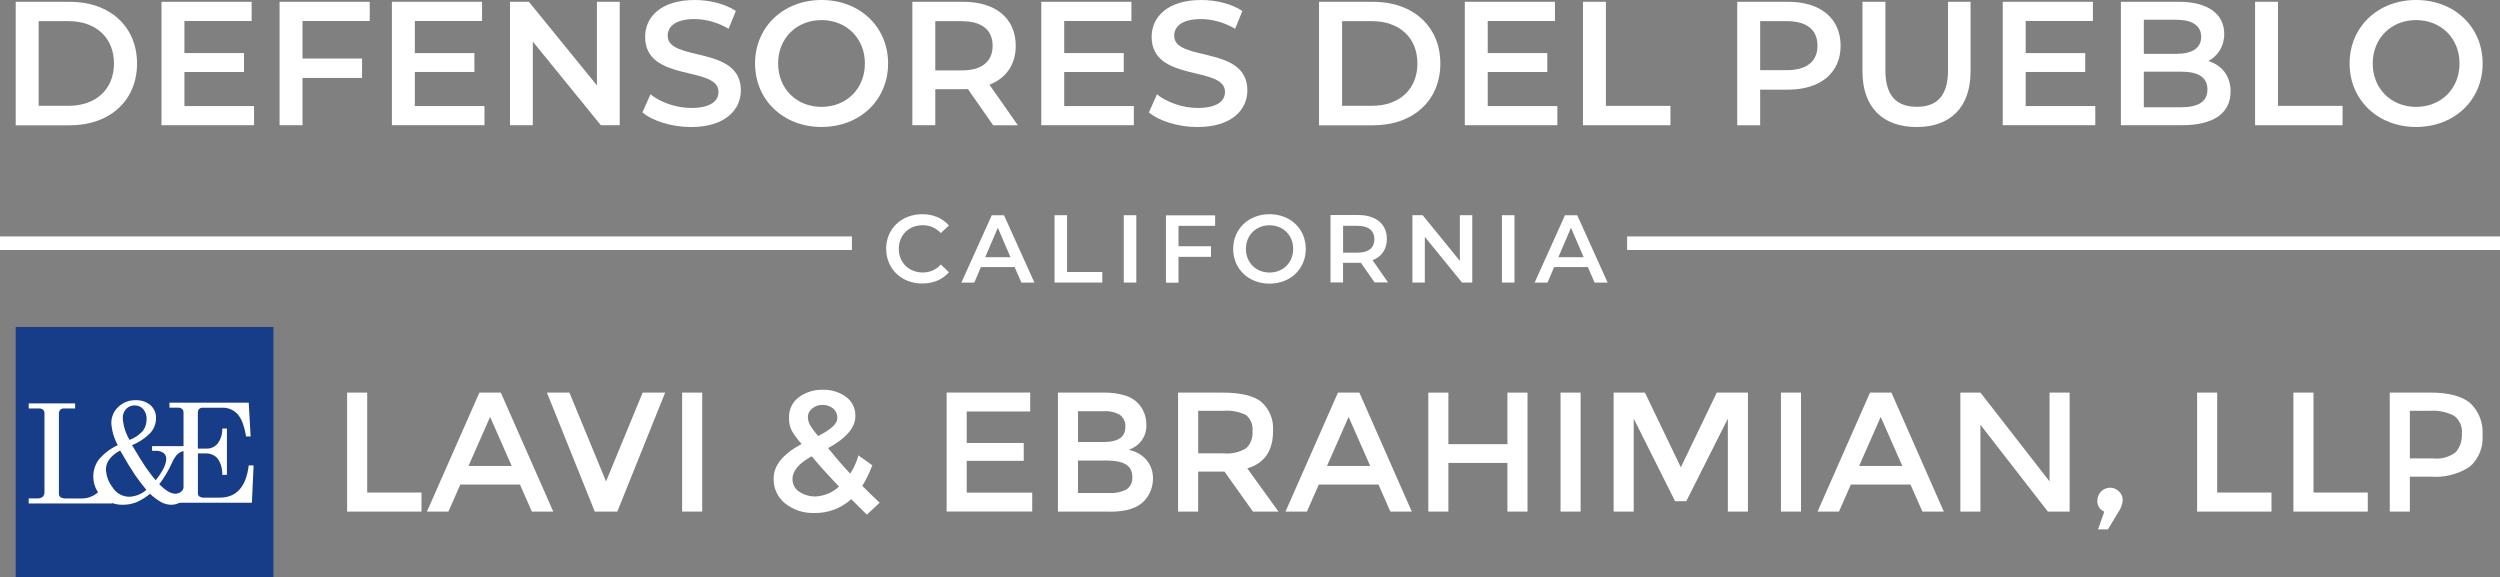 <?xml version="1.0" encoding="UTF-8"?>
<svg id="Layer_1" data-name="Layer 1" xmlns="http://www.w3.org/2000/svg" width="394.61" height="91.12" viewBox="0 0 394.61 91.12">
  <rect x="0" y="0" width="394.61" height="91.12" fill="#808080" stroke="none"/>
  <g>
    <path d="M2.48.28h8.52c6.32,0,10.63,3.89,10.63,9.75s-4.31,9.75-10.63,9.75H2.48V.28ZM10.83,16.7c4.35,0,7.16-2.64,7.16-6.68s-2.81-6.68-7.16-6.68h-4.73v13.36h4.73Z" fill="#fff"/>
    <path d="M40.1,16.73v3.03h-14.61V.28h14.23v3.03h-10.61v5.07h9.4v2.98h-9.4v5.38h11,0,0Z" fill="#fff"/>
    <path d="M47.75,3.31v5.93h9.4v3.06h-9.4v7.46h-3.62V.28h14.23v3.03h-10.61Z" fill="#fff"/>
    <path d="M76.47,16.73v3.03h-14.61V.28h14.23v3.03h-10.61v5.07h9.4v2.98h-9.4v5.38h11-.01,0Z" fill="#fff"/>
    <path d="M97.82.28v19.48h-2.98l-10.74-13.2v13.2h-3.6V.28h2.98l10.74,13.2V.28h3.6Z" fill="#fff"/>
    <path d="M101.42,17.7l1.25-2.81c1.56,1.25,4.04,2.15,6.43,2.15,3.03,0,4.31-1.08,4.31-2.53,0-4.2-11.58-1.45-11.58-8.69C101.83,2.68,104.33,0,109.67,0,112,0,114.46.61,116.15,1.73l-1.14,2.81c-1.76-1.03-3.67-1.53-5.38-1.53-3.01,0-4.24,1.17-4.24,2.64,0,4.15,11.55,1.45,11.55,8.61,0,3.12-2.53,5.79-7.88,5.79-3.03,0-6.06-.95-7.69-2.33h.02l.03-.02Z" fill="#fff"/>
    <path d="M119.18,10.02c0-5.76,4.46-10.02,10.5-10.02s10.5,4.24,10.5,10.02-4.46,10.02-10.5,10.02-10.5-4.26-10.5-10.02ZM136.52,10.02c0-3.98-2.92-6.85-6.85-6.85s-6.85,2.86-6.85,6.85,2.92,6.85,6.85,6.85,6.85-2.86,6.85-6.85Z" fill="#fff"/>
    <path d="M156.76,19.77l-3.98-5.71c-.25.02-.5.02-.75.02h-4.4v5.68h-3.62V.28h8.02c5.12,0,8.3,2.61,8.3,6.94,0,2.95-1.5,5.12-4.15,6.15l4.48,6.4h-3.9ZM151.87,3.34h-4.24v7.77h4.24c3.17,0,4.81-1.45,4.81-3.89s-1.65-3.87-4.81-3.87h0Z" fill="#fff"/>
    <path d="M178.97,16.73v3.03h-14.61V.28h14.23v3.03h-10.61v5.07h9.4v2.98h-9.4v5.38h11,0Z" fill="#fff"/>
    <path d="M181.37,17.7l1.25-2.81c1.56,1.25,4.04,2.15,6.43,2.15,3.03,0,4.31-1.08,4.31-2.53,0-4.2-11.58-1.45-11.58-8.69C181.78,2.68,184.28,0,189.62,0,191.95,0,194.41.61,196.1,1.73l-1.14,2.81c-1.76-1.03-3.67-1.53-5.38-1.53-3.01,0-4.24,1.17-4.24,2.64,0,4.15,11.55,1.45,11.55,8.61,0,3.12-2.53,5.79-7.88,5.79-3.03,0-6.06-.95-7.69-2.33h.02l.03-.02Z" fill="#fff"/>
    <path d="M208.2.28h8.52c6.32,0,10.63,3.89,10.63,9.75s-4.31,9.75-10.63,9.75h-8.52V.28ZM216.57,16.7c4.35,0,7.16-2.64,7.16-6.68s-2.81-6.68-7.16-6.68h-4.73v13.36h4.73Z" fill="#fff"/>
    <path d="M245.82,16.73v3.03h-14.61V.28h14.23v3.03h-10.61v5.07h9.4v2.98h-9.4v5.38h11,0Z" fill="#fff"/>
    <path d="M249.86.28h3.62v16.43h10.19v3.06h-13.81V.28h0Z" fill="#fff"/>
    <path d="M290.53,7.21c0,4.28-3.17,6.94-8.3,6.94h-4.4v5.62h-3.62V.28h8.02c5.12,0,8.3,2.61,8.3,6.94h0ZM286.88,7.21c0-2.46-1.65-3.87-4.81-3.87h-4.24v7.73h4.24c3.17,0,4.81-1.42,4.81-3.87h0Z" fill="#fff"/>
    <path d="M293.98,11.27V.28h3.62v10.85c0,4.01,1.8,5.73,4.96,5.73s4.92-1.73,4.92-5.73V.28h3.56v11c0,5.68-3.2,8.77-8.52,8.77s-8.54-3.09-8.54-8.77h0Z" fill="#fff"/>
    <path d="M330.73,16.73v3.03h-14.61V.28h14.23v3.03h-10.61v5.07h9.4v2.98h-9.4v5.38h11-.01Z" fill="#fff"/>
    <path d="M352.08,14.47c0,3.34-2.61,5.29-7.62,5.29h-9.69V.28h9.13c4.68,0,7.18,1.98,7.18,5.07,0,2-1.01,3.47-2.5,4.28,2.09.66,3.51,2.31,3.51,4.85h-.01ZM338.39,3.12v5.38h5.12c2.5,0,3.93-.9,3.93-2.68s-1.42-2.7-3.93-2.7c0,0-5.12,0-5.12,0ZM348.43,14.12c0-1.95-1.47-2.81-4.2-2.81h-5.84v5.62h5.84c2.73,0,4.2-.86,4.2-2.81Z" fill="#fff"/>
    <path d="M355.95.28h3.62v16.43h10.19v3.06h-13.81V.28Z" fill="#fff"/>
    <path d="M370.87,10.02c0-5.76,4.46-10.02,10.5-10.02s10.5,4.24,10.5,10.02-4.46,10.02-10.5,10.02-10.5-4.26-10.5-10.02ZM388.22,10.02c0-3.98-2.92-6.85-6.85-6.85s-6.85,2.86-6.85,6.85,2.92,6.85,6.85,6.85,6.85-2.86,6.85-6.85Z" fill="#fff"/>
  </g>
  <g>
    <path d="M139.87,39.29c0-3.18,2.43-5.48,5.7-5.48,1.73,0,3.22.63,4.21,1.78l-1.28,1.2c-.77-.83-1.73-1.24-2.84-1.24-2.2,0-3.79,1.55-3.79,3.73s1.6,3.73,3.79,3.73c1.1,0,2.06-.41,2.84-1.26l1.28,1.22c-.98,1.15-2.48,1.78-4.22,1.78-3.25,0-5.68-2.3-5.68-5.48h0v.02Z" fill="#fff"/>
    <path d="M160.15,42.15h-5.32l-1.04,2.46h-2.04l4.79-10.63h1.94l4.8,10.63h-2.06l-1.07-2.46h0ZM159.5,40.6l-2-4.65-1.99,4.65h3.99Z" fill="#fff"/>
    <path d="M166.45,33.97h1.98v8.96h5.56v1.67h-7.54s0-10.63,0-10.63Z" fill="#fff"/>
    <path d="M177.38,33.97h1.98v10.63h-1.98v-10.63Z" fill="#fff"/>
    <path d="M186.02,35.63v3.24h5.13v1.67h-5.13v4.08h-1.98v-10.63h7.76v1.66h-5.78v-.02Z" fill="#fff"/>
    <path d="M194.65,39.29c0-3.14,2.43-5.48,5.73-5.48s5.73,2.31,5.73,5.48-2.43,5.48-5.73,5.48-5.73-2.32-5.73-5.48ZM204.12,39.29c0-2.17-1.6-3.73-3.73-3.73s-3.73,1.56-3.73,3.73,1.6,3.73,3.73,3.73,3.73-1.56,3.73-3.73Z" fill="#fff"/>
    <path d="M216.98,44.6l-2.17-3.12c-.14,0-.27,0-.41,0h-2.41v3.09h-1.98v-10.63h4.37c2.8,0,4.53,1.42,4.53,3.78,0,1.61-.82,2.8-2.26,3.35l2.44,3.5h-2.12v.02ZM214.31,35.64h-2.31v4.24h2.31c1.73,0,2.63-.79,2.63-2.12s-.9-2.11-2.63-2.11h0Z" fill="#fff"/>
    <path d="M232.39,33.97v10.63h-1.62l-5.87-7.21v7.21h-1.96v-10.63h1.62l5.87,7.21v-7.21h1.96Z" fill="#fff"/>
    <path d="M237.07,33.97h1.98v10.63h-1.98v-10.63Z" fill="#fff"/>
    <path d="M250.63,42.15h-5.32l-1.04,2.46h-2.04l4.79-10.63h1.94l4.8,10.63h-2.06l-1.07-2.46ZM249.97,40.6l-2-4.65-1.99,4.65h3.99Z" fill="#fff"/>
  </g>
  <rect x="256.83" y="37.32" width="137.78" height="2.14" fill="#fff"/>
  <rect y="37.32" width="134.47" height="2.14" fill="#fff"/>
  <g>
    <rect x="2.48" y="51.61" width="40.68" height="39.51" fill="#173d88"/>
    <g>
      <path d="M16.26,76.7c-.16.29-.36.55-.58.8-.75.79-1.81,1.22-2.9,1.18h-2.22c-.35.03-.7-.03-1.01-.19-.18-.16-.28-.4-.25-.64v-12.47c-.02-.25.05-.49.2-.69.16-.16.39-.24.61-.22h1.75v-.8h-7.33v.8h1.61c.24-.02.47.06.66.2.16.16.24.38.22.6v12.34c.03.29-.07.59-.27.81-.27.2-.6.29-.93.25h-1.29v.8h13.16l.07-1.16c-.49-.55-1-1.09-1.51-1.61" fill="#fff"/>
      <path d="M20.84,70.26c.93,1.57,1.63,2.71,2.12,3.43.5.73,1.04,1.44,1.61,2.12,1.11-1.38,1.67-2.51,1.67-3.38.02-.36-.14-.7-.42-.93-.37-.25-.81-.38-1.25-.34h-.57v-.74h5.94v.74h-.45c-.33-.01-.65.05-.95.17-.26.13-.5.31-.69.53-.31.41-.57.85-.76,1.32-.53,1.15-1.18,2.24-1.95,3.25.98,1,1.83,1.5,2.55,1.5.43,0,.84-.19,1.1-.52.36-.54.57-1.16.59-1.81h.67c.08,1.08-.23,2.15-.86,3.03-.52.67-1.33,1.05-2.17,1.04-.52,0-1.04-.14-1.5-.37-.67-.37-1.29-.82-1.84-1.36-.67.56-1.41,1.02-2.21,1.36-.67.25-1.37.38-2.08.37-1.24.04-2.45-.43-3.34-1.29-.87-.83-1.34-1.99-1.32-3.19,0-.94.29-1.86.84-2.62.82-.98,1.85-1.77,3.02-2.31-.59-1.07-.94-2.25-1.02-3.47-.01-.97.39-1.9,1.1-2.56.72-.7,1.69-1.08,2.69-1.06.87-.05,1.72.23,2.39.78.59.53.91,1.29.88,2.07,0,.83-.3,1.62-.84,2.25-.83.87-1.84,1.55-2.95,1.99M18.97,71.1c-1.5.83-2.25,1.83-2.25,3,.05,1.03.41,2.02,1.05,2.83.56.91,1.55,1.47,2.62,1.48,1-.04,1.96-.42,2.72-1.08-.66-.79-1.28-1.61-1.86-2.45-.55-.81-1.31-2.07-2.29-3.78M20.44,69.44c.81-.3,1.54-.79,2.12-1.44.39-.53.59-1.17.58-1.83.03-.58-.16-1.15-.53-1.59-.34-.39-.84-.6-1.35-.59-.51-.01-1,.19-1.35.56-.37.41-.56.94-.53,1.49.09,1.2.45,2.36,1.07,3.4" fill="#fff"/>
      <path d="M26.74,63.56h12.52l.3,5.33h-.72c-.28-1.68-.73-2.85-1.35-3.53-.62-.67-1.5-1.04-2.41-1h-3.09c-.21-.02-.41.06-.57.2-.14.17-.21.4-.19.62v5.63h1.36c.68.02,1.32-.27,1.76-.78.51-.69.77-1.54.73-2.39h.74v7.32h-.74c.05-.93-.21-1.84-.74-2.6-.47-.53-1.16-.82-1.87-.79h-1.23v6.28c-.01.2.07.4.23.52.23.14.5.2.76.18h2.44c2.65,0,4.18-1.7,4.59-5.09h.77l-.27,5.89h-13.02v-.8h1.08c.31.03.62-.05.89-.22.18-.16.27-.4.26-.64v-12.52c.02-.23-.06-.46-.22-.62-.2-.15-.45-.22-.71-.2h-1.29v-.8Z" fill="#fff"/>
    </g>
  </g>
  <path d="M54.79,80.75v-18.78h3.17v15.77h8.57v3.01h-11.75Z" fill="#fff"/>
  <path d="M72.66,76.48l-1.88,4.27h-3.39l8.28-18.78h3.38l8.28,18.78h-3.38l-1.88-4.27h-9.4ZM80.77,73.55l-3.41-7.74-3.41,7.74h6.82Z" fill="#fff"/>
  <path d="M97.43,80.75h-3.55l-7.55-18.78h3.55l5.78,14.02,5.78-14.02h3.55l-7.55,18.78Z" fill="#fff"/>
  <rect x="107.67" y="61.97" width="3.17" height="18.78" fill="#fff"/>
  <path d="M128.46,80.97c-1.62.04-3.21-.47-4.49-1.47-1.23-.96-1.92-2.46-1.85-4.02,0-2.02,1.47-3.82,4.41-5.4-.58-.64-1.1-1.33-1.54-2.07-.32-.63-.47-1.33-.44-2.04-.07-1.3.53-2.54,1.58-3.3,1.09-.78,2.4-1.18,3.73-1.15,1.31-.04,2.59.35,3.65,1.1.99.71,1.56,1.87,1.5,3.09,0,1.77-1.43,3.45-4.3,5.02,1.43,1.76,2.6,3.1,3.49,4.03.58-.88,1.02-1.86,1.29-2.88l2.2,1.56c-.42,1.13-.95,2.22-1.58,3.25.72.73,1.63,1.62,2.74,2.66l-2.02,1.88-2.47-2.44c-1.61,1.47-3.73,2.25-5.91,2.18M126.12,77.59c.8.55,1.75.81,2.71.77,1.34-.09,2.62-.64,3.6-1.56-1.81-1.9-3.24-3.49-4.3-4.78-2.02,1.09-3.04,2.29-3.04,3.6-.01.79.37,1.53,1.02,1.97M129.84,63.9c-.59,0-1.16.19-1.61.56-.43.3-.7.79-.71,1.32,0,.48.12.95.36,1.36.38.59.79,1.15,1.25,1.68,2.02-1,3.03-1.93,3.03-2.79.04-.62-.22-1.22-.71-1.6-.47-.35-1.03-.53-1.61-.52" fill="#fff"/>
  <path d="M162.61,61.97v2.98h-10.02v4.97h9v2.82h-9v5.02h10.34v2.98h-13.51v-18.78h13.19Z" fill="#fff"/>
  <path d="M175.21,80.75h-8.22v-18.78h7.31c1.11-.02,2.23.13,3.29.46.78.22,1.49.65,2.06,1.24.83.89,1.29,2.06,1.29,3.28.09,1.25-.43,2.48-1.4,3.28-.22.17-.45.33-.7.47-.13.06-.35.17-.67.31,1.08.2,2.05.75,2.78,1.57.7.83,1.07,1.88,1.04,2.97,0,1.28-.47,2.52-1.34,3.47-1.06,1.16-2.87,1.75-5.43,1.75M170.16,69.77h4.03c2.29,0,3.44-.78,3.44-2.34.07-.74-.25-1.47-.83-1.93-.78-.45-1.68-.66-2.58-.59h-4.06v4.86ZM170.16,77.82h4.97c.92.05,1.85-.14,2.67-.55.67-.47,1.02-1.27.92-2.08,0-1.67-1.33-2.5-4-2.5h-4.57v5.13Z" fill="#fff"/>
  <path d="M200.94,68.07c0,3.1-1.35,5.05-4.06,5.86l4.92,6.82h-4.03l-4.49-6.31h-4.16v6.31h-3.17v-18.78h6.98c2.87,0,4.92.48,6.15,1.45,1.32,1.17,2.01,2.89,1.85,4.65M196.73,70.73c.7-.7,1.06-1.68.97-2.67.11-.96-.26-1.9-.99-2.53-1.1-.55-2.32-.79-3.55-.69h-4.03v6.72h3.95c1.28.13,2.56-.16,3.65-.83" fill="#fff"/>
  <path d="M208.17,76.48l-1.88,4.27h-3.38l8.28-18.78h3.38l8.27,18.78h-3.38l-1.88-4.27h-9.4ZM216.28,73.55l-3.41-7.74-3.41,7.74h6.82Z" fill="#fff"/>
  <path d="M225.45,80.75v-18.78h3.17v8.14h9.32v-8.14h3.17v18.78h-3.17v-7.68h-9.32v7.68h-3.17Z" fill="#fff"/>
  <rect x="246.32" y="61.97" width="3.17" height="18.78" fill="#fff"/>
  <path d="M257.87,80.75h-3.17v-18.78h4.94l5.67,11.79,5.67-11.79h4.92v18.78h-3.17v-14.67l-6.56,13.03h-1.77l-6.53-13.03v14.67Z" fill="#fff"/>
  <rect x="281.11" y="61.97" width="3.17" height="18.78" fill="#fff"/>
  <path d="M292.15,76.48l-1.88,4.27h-3.38l8.28-18.78h3.38l8.27,18.78h-3.38l-1.88-4.27h-9.4ZM300.27,73.55l-3.41-7.74-3.41,7.74h6.82Z" fill="#fff"/>
  <path d="M323.51,61.97h3.17v18.78h-3.44l-10.64-13.7v13.7h-3.17v-18.78h3.17l10.91,14.02v-14.02Z" fill="#fff"/>
  <path d="M331.06,79c-.01-1.1.87-2,1.98-2.02,0,0,0,0,.01,0,.53,0,1.04.2,1.41.58.39.35.61.86.6,1.38-.06.71-.31,1.38-.73,1.96l-1.61,2.66h-1.56l.99-2.79c-.71-.3-1.15-1.01-1.1-1.77" fill="#fff"/>
  <path d="M346.8,80.75v-18.78h3.17v15.77h8.57v3.01h-11.74Z" fill="#fff"/>
  <path d="M362,80.75v-18.78h3.17v15.77h8.57v3.01h-11.74Z" fill="#fff"/>
  <path d="M389.89,63.61c1.39,1.3,2.11,3.16,1.96,5.05.16,1.89-.58,3.74-2,5-1.81,1.19-3.97,1.75-6.14,1.58h-3.33v5.51h-3.17v-18.78h6.45c2.85,0,4.92.55,6.23,1.64M387.64,71.36c.69-.82,1.03-1.88.95-2.96.11-1.06-.35-2.11-1.2-2.75-1.16-.62-2.47-.9-3.79-.81h-3.22v7.52h3.68c1.28.15,2.57-.21,3.59-1.01" fill="#fff"/>
</svg>